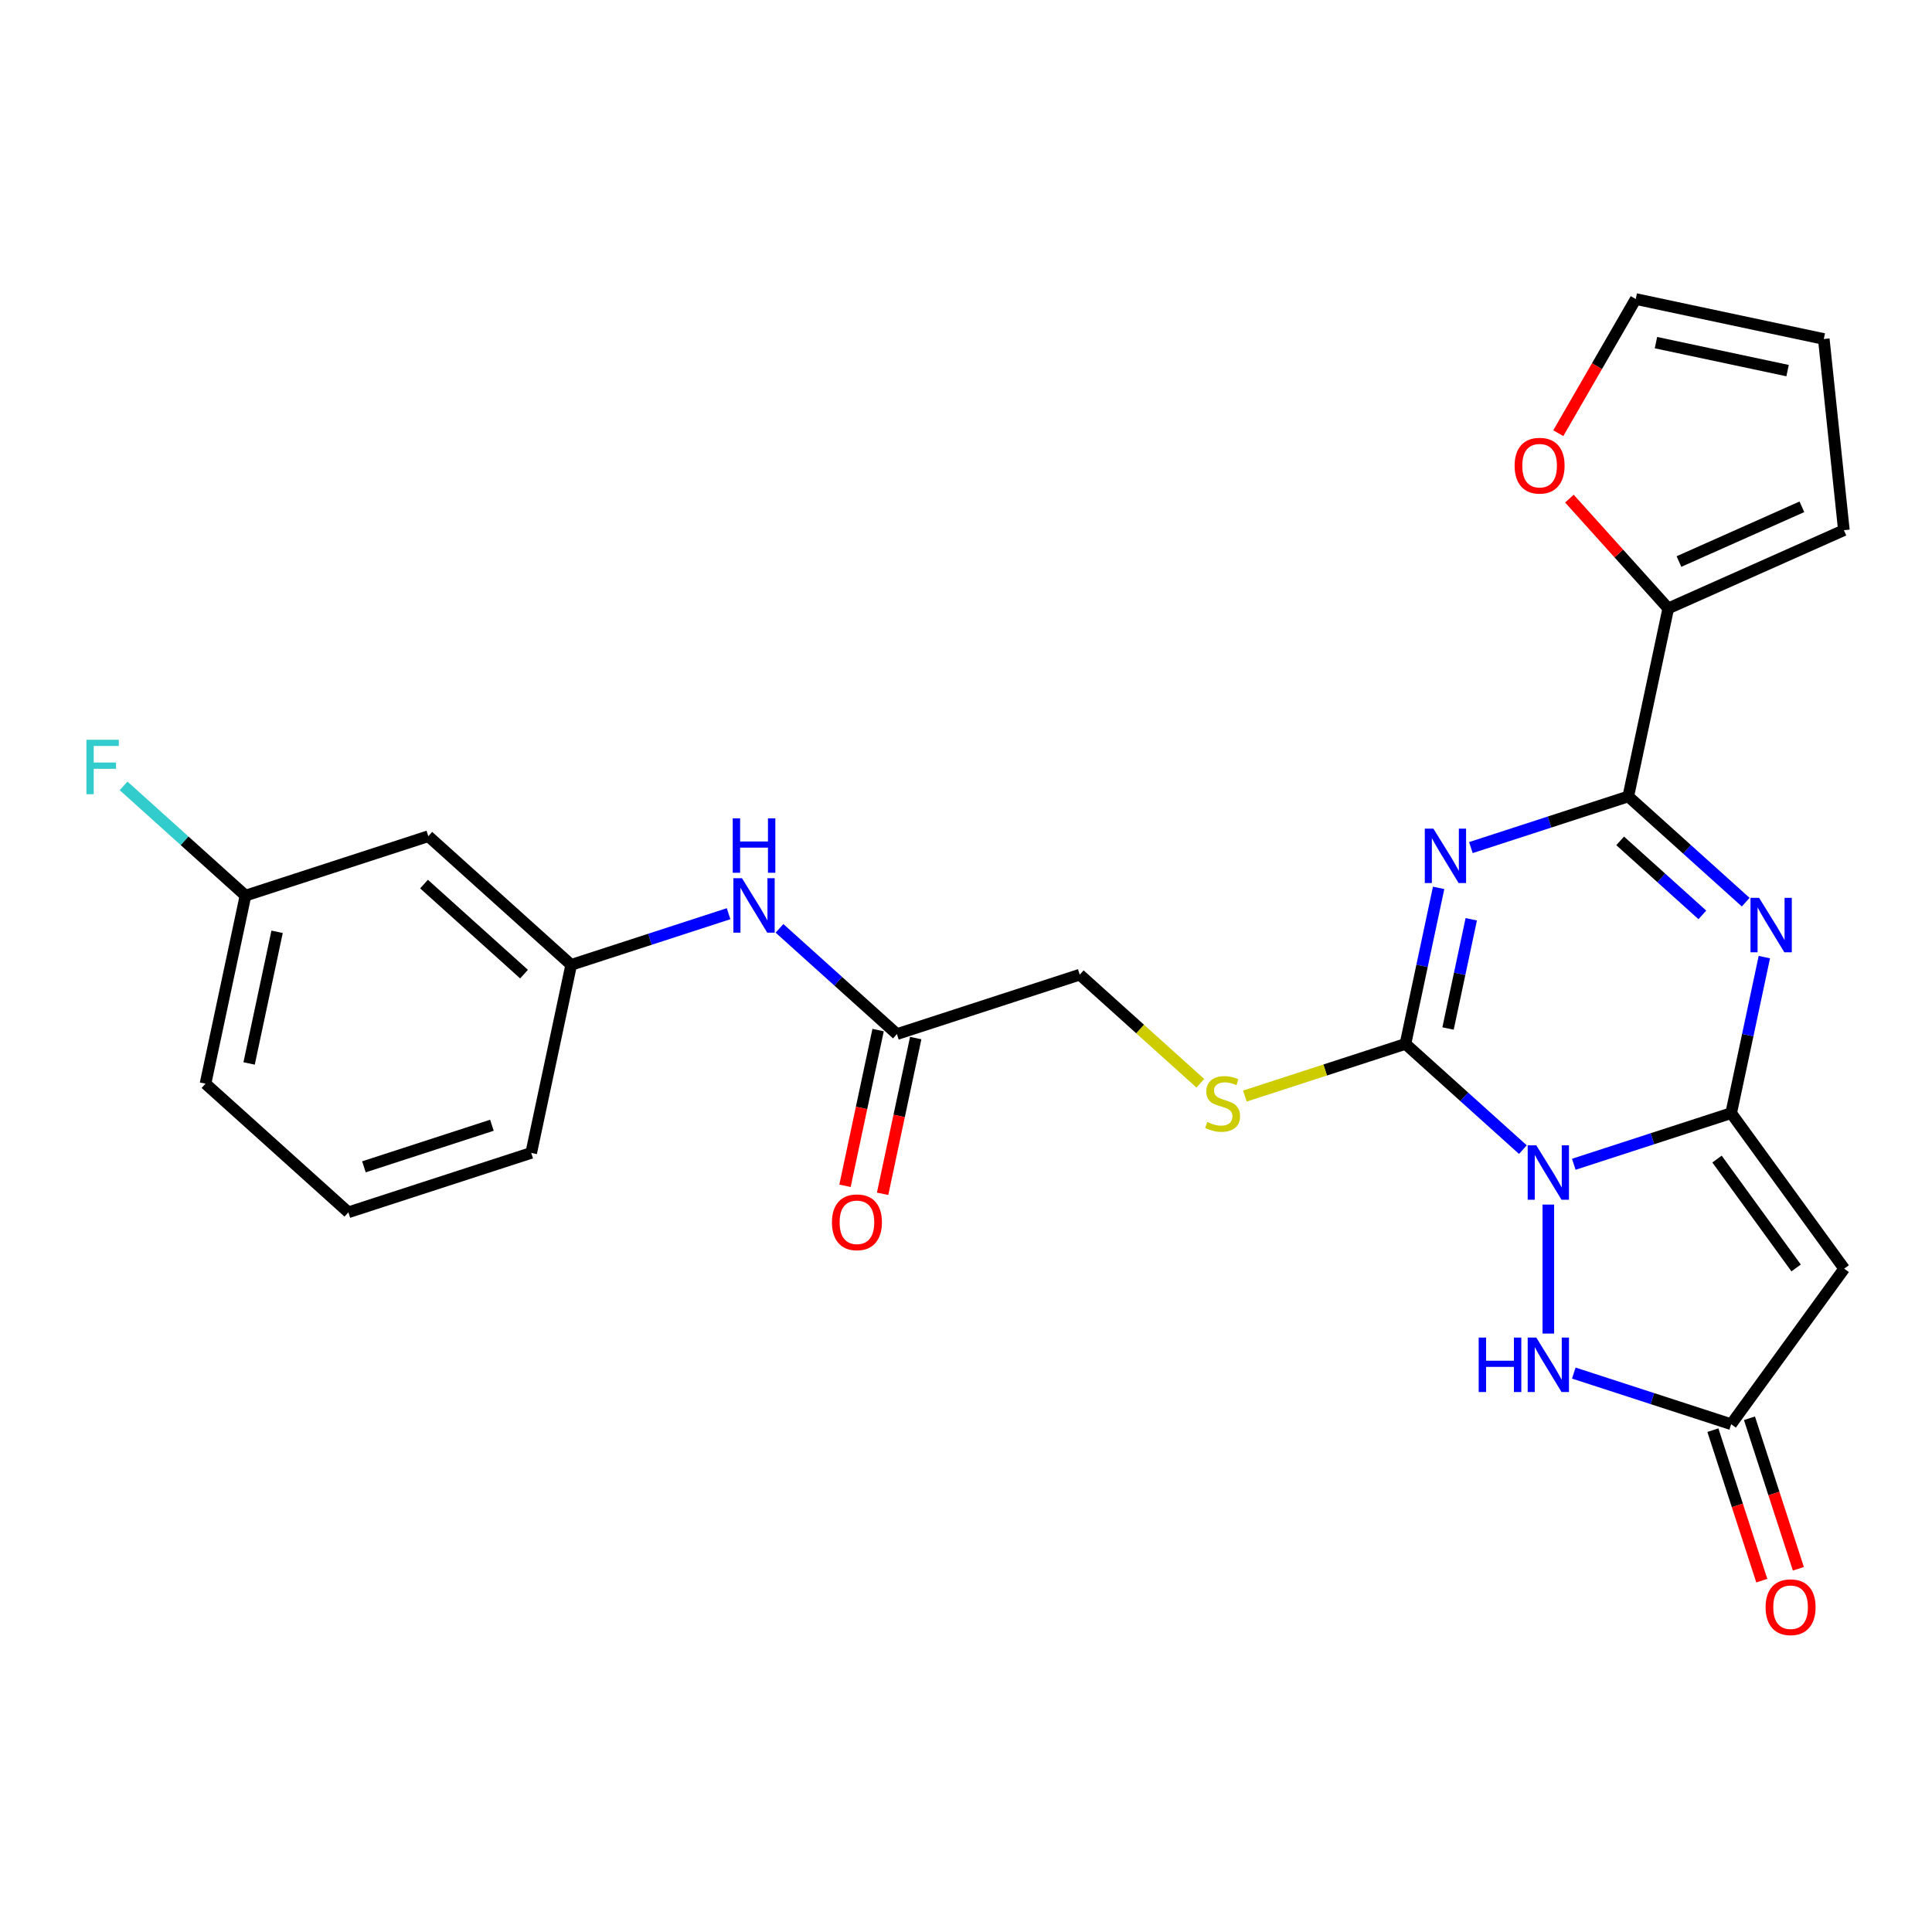 <?xml version='1.0' encoding='iso-8859-1'?>
<svg version='1.1' baseProfile='full'
              xmlns='http://www.w3.org/2000/svg'
                      xmlns:rdkit='http://www.rdkit.org/xml'
                      xmlns:xlink='http://www.w3.org/1999/xlink'
                  xml:space='preserve'
width='1000px' height='1000px' viewBox='0 0 1000 1000'>
<!-- END OF HEADER -->
<rect style='opacity:1.0;fill:#FFFFFF;stroke:none' width='1000' height='1000' x='0' y='0'> </rect>
<path class='bond-0' d='M 814.591,602.628 L 855.323,589.393' style='fill:none;fill-rule:evenodd;stroke:#0000FF;stroke-width:6px;stroke-linecap:butt;stroke-linejoin:miter;stroke-opacity:1' />
<path class='bond-0' d='M 855.323,589.393 L 896.055,576.158' style='fill:none;fill-rule:evenodd;stroke:#000000;stroke-width:6px;stroke-linecap:butt;stroke-linejoin:miter;stroke-opacity:1' />
<path class='bond-2' d='M 788.241,595.046 L 757.853,567.685' style='fill:none;fill-rule:evenodd;stroke:#0000FF;stroke-width:6px;stroke-linecap:butt;stroke-linejoin:miter;stroke-opacity:1' />
<path class='bond-2' d='M 757.853,567.685 L 727.466,540.324' style='fill:none;fill-rule:evenodd;stroke:#000000;stroke-width:6px;stroke-linecap:butt;stroke-linejoin:miter;stroke-opacity:1' />
<path class='bond-6' d='M 801.416,623.487 L 801.416,690.254' style='fill:none;fill-rule:evenodd;stroke:#0000FF;stroke-width:6px;stroke-linecap:butt;stroke-linejoin:miter;stroke-opacity:1' />
<path class='bond-3' d='M 896.055,576.158 L 904.638,535.78' style='fill:none;fill-rule:evenodd;stroke:#000000;stroke-width:6px;stroke-linecap:butt;stroke-linejoin:miter;stroke-opacity:1' />
<path class='bond-3' d='M 904.638,535.78 L 913.221,495.401' style='fill:none;fill-rule:evenodd;stroke:#0000FF;stroke-width:6px;stroke-linecap:butt;stroke-linejoin:miter;stroke-opacity:1' />
<path class='bond-5' d='M 896.055,576.158 L 954.545,656.663' style='fill:none;fill-rule:evenodd;stroke:#000000;stroke-width:6px;stroke-linecap:butt;stroke-linejoin:miter;stroke-opacity:1' />
<path class='bond-5' d='M 888.728,599.932 L 929.671,656.286' style='fill:none;fill-rule:evenodd;stroke:#000000;stroke-width:6px;stroke-linecap:butt;stroke-linejoin:miter;stroke-opacity:1' />
<path class='bond-1' d='M 744.631,459.567 L 736.049,499.945' style='fill:none;fill-rule:evenodd;stroke:#0000FF;stroke-width:6px;stroke-linecap:butt;stroke-linejoin:miter;stroke-opacity:1' />
<path class='bond-1' d='M 736.049,499.945 L 727.466,540.324' style='fill:none;fill-rule:evenodd;stroke:#000000;stroke-width:6px;stroke-linecap:butt;stroke-linejoin:miter;stroke-opacity:1' />
<path class='bond-1' d='M 761.523,475.818 L 755.516,504.083' style='fill:none;fill-rule:evenodd;stroke:#0000FF;stroke-width:6px;stroke-linecap:butt;stroke-linejoin:miter;stroke-opacity:1' />
<path class='bond-1' d='M 755.516,504.083 L 749.508,532.348' style='fill:none;fill-rule:evenodd;stroke:#000000;stroke-width:6px;stroke-linecap:butt;stroke-linejoin:miter;stroke-opacity:1' />
<path class='bond-4' d='M 761.33,438.708 L 802.062,425.473' style='fill:none;fill-rule:evenodd;stroke:#0000FF;stroke-width:6px;stroke-linecap:butt;stroke-linejoin:miter;stroke-opacity:1' />
<path class='bond-4' d='M 802.062,425.473 L 842.794,412.238' style='fill:none;fill-rule:evenodd;stroke:#000000;stroke-width:6px;stroke-linecap:butt;stroke-linejoin:miter;stroke-opacity:1' />
<path class='bond-9' d='M 727.466,540.324 L 685.908,553.827' style='fill:none;fill-rule:evenodd;stroke:#000000;stroke-width:6px;stroke-linecap:butt;stroke-linejoin:miter;stroke-opacity:1' />
<path class='bond-9' d='M 685.908,553.827 L 644.35,567.33' style='fill:none;fill-rule:evenodd;stroke:#CCCC00;stroke-width:6px;stroke-linecap:butt;stroke-linejoin:miter;stroke-opacity:1' />
<path class='bond-27' d='M 903.569,466.96 L 873.182,439.599' style='fill:none;fill-rule:evenodd;stroke:#0000FF;stroke-width:6px;stroke-linecap:butt;stroke-linejoin:miter;stroke-opacity:1' />
<path class='bond-27' d='M 873.182,439.599 L 842.794,412.238' style='fill:none;fill-rule:evenodd;stroke:#000000;stroke-width:6px;stroke-linecap:butt;stroke-linejoin:miter;stroke-opacity:1' />
<path class='bond-27' d='M 881.136,473.542 L 859.865,454.389' style='fill:none;fill-rule:evenodd;stroke:#0000FF;stroke-width:6px;stroke-linecap:butt;stroke-linejoin:miter;stroke-opacity:1' />
<path class='bond-27' d='M 859.865,454.389 L 838.594,435.237' style='fill:none;fill-rule:evenodd;stroke:#000000;stroke-width:6px;stroke-linecap:butt;stroke-linejoin:miter;stroke-opacity:1' />
<path class='bond-8' d='M 842.794,412.238 L 863.484,314.903' style='fill:none;fill-rule:evenodd;stroke:#000000;stroke-width:6px;stroke-linecap:butt;stroke-linejoin:miter;stroke-opacity:1' />
<path class='bond-26' d='M 954.545,656.663 L 896.055,737.168' style='fill:none;fill-rule:evenodd;stroke:#000000;stroke-width:6px;stroke-linecap:butt;stroke-linejoin:miter;stroke-opacity:1' />
<path class='bond-7' d='M 814.591,710.699 L 855.323,723.934' style='fill:none;fill-rule:evenodd;stroke:#0000FF;stroke-width:6px;stroke-linecap:butt;stroke-linejoin:miter;stroke-opacity:1' />
<path class='bond-7' d='M 855.323,723.934 L 896.055,737.168' style='fill:none;fill-rule:evenodd;stroke:#000000;stroke-width:6px;stroke-linecap:butt;stroke-linejoin:miter;stroke-opacity:1' />
<path class='bond-14' d='M 886.591,740.243 L 899.247,779.194' style='fill:none;fill-rule:evenodd;stroke:#000000;stroke-width:6px;stroke-linecap:butt;stroke-linejoin:miter;stroke-opacity:1' />
<path class='bond-14' d='M 899.247,779.194 L 911.903,818.145' style='fill:none;fill-rule:evenodd;stroke:#FF0000;stroke-width:6px;stroke-linecap:butt;stroke-linejoin:miter;stroke-opacity:1' />
<path class='bond-14' d='M 905.519,734.093 L 918.175,773.044' style='fill:none;fill-rule:evenodd;stroke:#000000;stroke-width:6px;stroke-linecap:butt;stroke-linejoin:miter;stroke-opacity:1' />
<path class='bond-14' d='M 918.175,773.044 L 930.831,811.995' style='fill:none;fill-rule:evenodd;stroke:#FF0000;stroke-width:6px;stroke-linecap:butt;stroke-linejoin:miter;stroke-opacity:1' />
<path class='bond-11' d='M 863.484,314.903 L 837.903,286.493' style='fill:none;fill-rule:evenodd;stroke:#000000;stroke-width:6px;stroke-linecap:butt;stroke-linejoin:miter;stroke-opacity:1' />
<path class='bond-11' d='M 837.903,286.493 L 812.323,258.083' style='fill:none;fill-rule:evenodd;stroke:#FF0000;stroke-width:6px;stroke-linecap:butt;stroke-linejoin:miter;stroke-opacity:1' />
<path class='bond-13' d='M 863.484,314.903 L 954.39,274.429' style='fill:none;fill-rule:evenodd;stroke:#000000;stroke-width:6px;stroke-linecap:butt;stroke-linejoin:miter;stroke-opacity:1' />
<path class='bond-13' d='M 869.025,290.651 L 932.659,262.319' style='fill:none;fill-rule:evenodd;stroke:#000000;stroke-width:6px;stroke-linecap:butt;stroke-linejoin:miter;stroke-opacity:1' />
<path class='bond-20' d='M 621.303,560.698 L 590.09,532.593' style='fill:none;fill-rule:evenodd;stroke:#CCCC00;stroke-width:6px;stroke-linecap:butt;stroke-linejoin:miter;stroke-opacity:1' />
<path class='bond-20' d='M 590.09,532.593 L 558.877,504.489' style='fill:none;fill-rule:evenodd;stroke:#000000;stroke-width:6px;stroke-linecap:butt;stroke-linejoin:miter;stroke-opacity:1' />
<path class='bond-10' d='M 464.237,535.239 L 558.877,504.489' style='fill:none;fill-rule:evenodd;stroke:#000000;stroke-width:6px;stroke-linecap:butt;stroke-linejoin:miter;stroke-opacity:1' />
<path class='bond-12' d='M 464.237,535.239 L 433.85,507.878' style='fill:none;fill-rule:evenodd;stroke:#000000;stroke-width:6px;stroke-linecap:butt;stroke-linejoin:miter;stroke-opacity:1' />
<path class='bond-12' d='M 433.85,507.878 L 403.462,480.517' style='fill:none;fill-rule:evenodd;stroke:#0000FF;stroke-width:6px;stroke-linecap:butt;stroke-linejoin:miter;stroke-opacity:1' />
<path class='bond-19' d='M 454.504,533.17 L 445.938,573.469' style='fill:none;fill-rule:evenodd;stroke:#000000;stroke-width:6px;stroke-linecap:butt;stroke-linejoin:miter;stroke-opacity:1' />
<path class='bond-19' d='M 445.938,573.469 L 437.372,613.768' style='fill:none;fill-rule:evenodd;stroke:#FF0000;stroke-width:6px;stroke-linecap:butt;stroke-linejoin:miter;stroke-opacity:1' />
<path class='bond-19' d='M 473.971,537.308 L 465.405,577.607' style='fill:none;fill-rule:evenodd;stroke:#000000;stroke-width:6px;stroke-linecap:butt;stroke-linejoin:miter;stroke-opacity:1' />
<path class='bond-19' d='M 465.405,577.607 L 456.839,617.905' style='fill:none;fill-rule:evenodd;stroke:#FF0000;stroke-width:6px;stroke-linecap:butt;stroke-linejoin:miter;stroke-opacity:1' />
<path class='bond-16' d='M 806.562,224.216 L 826.608,189.495' style='fill:none;fill-rule:evenodd;stroke:#FF0000;stroke-width:6px;stroke-linecap:butt;stroke-linejoin:miter;stroke-opacity:1' />
<path class='bond-16' d='M 826.608,189.495 L 846.653,154.775' style='fill:none;fill-rule:evenodd;stroke:#000000;stroke-width:6px;stroke-linecap:butt;stroke-linejoin:miter;stroke-opacity:1' />
<path class='bond-15' d='M 377.112,472.935 L 336.38,486.169' style='fill:none;fill-rule:evenodd;stroke:#0000FF;stroke-width:6px;stroke-linecap:butt;stroke-linejoin:miter;stroke-opacity:1' />
<path class='bond-15' d='M 336.38,486.169 L 295.648,499.404' style='fill:none;fill-rule:evenodd;stroke:#000000;stroke-width:6px;stroke-linecap:butt;stroke-linejoin:miter;stroke-opacity:1' />
<path class='bond-18' d='M 954.39,274.429 L 943.989,175.464' style='fill:none;fill-rule:evenodd;stroke:#000000;stroke-width:6px;stroke-linecap:butt;stroke-linejoin:miter;stroke-opacity:1' />
<path class='bond-17' d='M 295.648,499.404 L 221.698,432.819' style='fill:none;fill-rule:evenodd;stroke:#000000;stroke-width:6px;stroke-linecap:butt;stroke-linejoin:miter;stroke-opacity:1' />
<path class='bond-17' d='M 271.238,504.206 L 219.473,457.597' style='fill:none;fill-rule:evenodd;stroke:#000000;stroke-width:6px;stroke-linecap:butt;stroke-linejoin:miter;stroke-opacity:1' />
<path class='bond-24' d='M 295.648,499.404 L 274.959,596.739' style='fill:none;fill-rule:evenodd;stroke:#000000;stroke-width:6px;stroke-linecap:butt;stroke-linejoin:miter;stroke-opacity:1' />
<path class='bond-28' d='M 846.653,154.775 L 943.989,175.464' style='fill:none;fill-rule:evenodd;stroke:#000000;stroke-width:6px;stroke-linecap:butt;stroke-linejoin:miter;stroke-opacity:1' />
<path class='bond-28' d='M 857.116,177.346 L 925.25,191.828' style='fill:none;fill-rule:evenodd;stroke:#000000;stroke-width:6px;stroke-linecap:butt;stroke-linejoin:miter;stroke-opacity:1' />
<path class='bond-21' d='M 221.698,432.819 L 127.059,463.569' style='fill:none;fill-rule:evenodd;stroke:#000000;stroke-width:6px;stroke-linecap:butt;stroke-linejoin:miter;stroke-opacity:1' />
<path class='bond-22' d='M 127.059,463.569 L 95.517,435.169' style='fill:none;fill-rule:evenodd;stroke:#000000;stroke-width:6px;stroke-linecap:butt;stroke-linejoin:miter;stroke-opacity:1' />
<path class='bond-22' d='M 95.517,435.169 L 63.975,406.769' style='fill:none;fill-rule:evenodd;stroke:#33CCCC;stroke-width:6px;stroke-linecap:butt;stroke-linejoin:miter;stroke-opacity:1' />
<path class='bond-29' d='M 127.059,463.569 L 106.369,560.904' style='fill:none;fill-rule:evenodd;stroke:#000000;stroke-width:6px;stroke-linecap:butt;stroke-linejoin:miter;stroke-opacity:1' />
<path class='bond-29' d='M 143.422,482.307 L 128.94,550.442' style='fill:none;fill-rule:evenodd;stroke:#000000;stroke-width:6px;stroke-linecap:butt;stroke-linejoin:miter;stroke-opacity:1' />
<path class='bond-23' d='M 180.319,627.489 L 274.959,596.739' style='fill:none;fill-rule:evenodd;stroke:#000000;stroke-width:6px;stroke-linecap:butt;stroke-linejoin:miter;stroke-opacity:1' />
<path class='bond-23' d='M 188.365,603.949 L 254.613,582.424' style='fill:none;fill-rule:evenodd;stroke:#000000;stroke-width:6px;stroke-linecap:butt;stroke-linejoin:miter;stroke-opacity:1' />
<path class='bond-25' d='M 180.319,627.489 L 106.369,560.904' style='fill:none;fill-rule:evenodd;stroke:#000000;stroke-width:6px;stroke-linecap:butt;stroke-linejoin:miter;stroke-opacity:1' />
<path  class='atom-0' d='M 795.187 592.818
L 804.421 607.744
Q 805.337 609.217, 806.809 611.884
Q 808.282 614.551, 808.362 614.71
L 808.362 592.818
L 812.103 592.818
L 812.103 620.999
L 808.242 620.999
L 798.331 604.679
Q 797.177 602.769, 795.943 600.58
Q 794.749 598.39, 794.391 597.714
L 794.391 620.999
L 790.729 620.999
L 790.729 592.818
L 795.187 592.818
' fill='#0000FF'/>
<path  class='atom-2' d='M 741.926 428.898
L 751.16 443.824
Q 752.076 445.297, 753.548 447.964
Q 755.021 450.631, 755.101 450.79
L 755.101 428.898
L 758.842 428.898
L 758.842 457.079
L 754.981 457.079
L 745.07 440.759
Q 743.916 438.849, 742.682 436.66
Q 741.488 434.47, 741.13 433.794
L 741.13 457.079
L 737.468 457.079
L 737.468 428.898
L 741.926 428.898
' fill='#0000FF'/>
<path  class='atom-4' d='M 910.515 464.733
L 919.75 479.659
Q 920.665 481.132, 922.138 483.799
Q 923.611 486.466, 923.69 486.625
L 923.69 464.733
L 927.432 464.733
L 927.432 492.914
L 923.571 492.914
L 913.66 476.594
Q 912.505 474.684, 911.271 472.494
Q 910.077 470.305, 909.719 469.629
L 909.719 492.914
L 906.057 492.914
L 906.057 464.733
L 910.515 464.733
' fill='#0000FF'/>
<path  class='atom-7' d='M 765.374 692.328
L 769.195 692.328
L 769.195 704.308
L 783.604 704.308
L 783.604 692.328
L 787.425 692.328
L 787.425 720.509
L 783.604 720.509
L 783.604 707.493
L 769.195 707.493
L 769.195 720.509
L 765.374 720.509
L 765.374 692.328
' fill='#0000FF'/>
<path  class='atom-7' d='M 795.187 692.328
L 804.421 707.254
Q 805.337 708.727, 806.809 711.394
Q 808.282 714.06, 808.362 714.22
L 808.362 692.328
L 812.103 692.328
L 812.103 720.509
L 808.242 720.509
L 798.331 704.189
Q 797.177 702.278, 795.943 700.089
Q 794.749 697.9, 794.391 697.223
L 794.391 720.509
L 790.729 720.509
L 790.729 692.328
L 795.187 692.328
' fill='#0000FF'/>
<path  class='atom-10' d='M 624.866 580.746
Q 625.184 580.865, 626.498 581.423
Q 627.811 581.98, 629.244 582.338
Q 630.717 582.657, 632.15 582.657
Q 634.817 582.657, 636.369 581.383
Q 637.921 580.069, 637.921 577.801
Q 637.921 576.248, 637.125 575.293
Q 636.369 574.338, 635.175 573.82
Q 633.981 573.303, 631.991 572.706
Q 629.483 571.949, 627.971 571.233
Q 626.498 570.516, 625.423 569.004
Q 624.388 567.491, 624.388 564.944
Q 624.388 561.401, 626.776 559.212
Q 629.204 557.023, 633.981 557.023
Q 637.245 557.023, 640.947 558.575
L 640.031 561.64
Q 636.648 560.247, 634.1 560.247
Q 631.354 560.247, 629.841 561.401
Q 628.329 562.516, 628.369 564.466
Q 628.369 565.979, 629.125 566.894
Q 629.921 567.81, 631.035 568.327
Q 632.19 568.845, 634.1 569.442
Q 636.648 570.238, 638.16 571.034
Q 639.673 571.83, 640.748 573.462
Q 641.862 575.054, 641.862 577.801
Q 641.862 581.701, 639.235 583.811
Q 636.648 585.881, 632.309 585.881
Q 629.801 585.881, 627.891 585.323
Q 626.02 584.806, 623.791 583.891
L 624.866 580.746
' fill='#CCCC00'/>
<path  class='atom-12' d='M 783.962 241.033
Q 783.962 234.266, 787.306 230.485
Q 790.649 226.703, 796.899 226.703
Q 803.148 226.703, 806.491 230.485
Q 809.835 234.266, 809.835 241.033
Q 809.835 247.879, 806.452 251.78
Q 803.068 255.641, 796.899 255.641
Q 790.689 255.641, 787.306 251.78
Q 783.962 247.919, 783.962 241.033
M 796.899 252.456
Q 801.197 252.456, 803.506 249.591
Q 805.854 246.685, 805.854 241.033
Q 805.854 235.5, 803.506 232.714
Q 801.197 229.888, 796.899 229.888
Q 792.6 229.888, 790.251 232.674
Q 787.943 235.46, 787.943 241.033
Q 787.943 246.725, 790.251 249.591
Q 792.6 252.456, 796.899 252.456
' fill='#FF0000'/>
<path  class='atom-13' d='M 384.058 454.563
L 393.292 469.49
Q 394.208 470.963, 395.681 473.629
Q 397.153 476.296, 397.233 476.456
L 397.233 454.563
L 400.975 454.563
L 400.975 482.745
L 397.114 482.745
L 387.202 466.425
Q 386.048 464.514, 384.814 462.325
Q 383.62 460.136, 383.262 459.459
L 383.262 482.745
L 379.6 482.745
L 379.6 454.563
L 384.058 454.563
' fill='#0000FF'/>
<path  class='atom-13' d='M 379.262 423.564
L 383.083 423.564
L 383.083 435.545
L 397.492 435.545
L 397.492 423.564
L 401.313 423.564
L 401.313 451.745
L 397.492 451.745
L 397.492 438.729
L 383.083 438.729
L 383.083 451.745
L 379.262 451.745
L 379.262 423.564
' fill='#0000FF'/>
<path  class='atom-15' d='M 913.869 831.887
Q 913.869 825.12, 917.213 821.339
Q 920.556 817.558, 926.805 817.558
Q 933.055 817.558, 936.398 821.339
Q 939.742 825.12, 939.742 831.887
Q 939.742 838.733, 936.358 842.634
Q 932.975 846.495, 926.805 846.495
Q 920.596 846.495, 917.213 842.634
Q 913.869 838.773, 913.869 831.887
M 926.805 843.311
Q 931.104 843.311, 933.413 840.445
Q 935.761 837.539, 935.761 831.887
Q 935.761 826.354, 933.413 823.568
Q 931.104 820.742, 926.805 820.742
Q 922.507 820.742, 920.158 823.528
Q 917.849 826.315, 917.849 831.887
Q 917.849 837.579, 920.158 840.445
Q 922.507 843.311, 926.805 843.311
' fill='#FF0000'/>
<path  class='atom-20' d='M 430.612 632.654
Q 430.612 625.887, 433.955 622.106
Q 437.299 618.324, 443.548 618.324
Q 449.797 618.324, 453.141 622.106
Q 456.484 625.887, 456.484 632.654
Q 456.484 639.5, 453.101 643.401
Q 449.718 647.262, 443.548 647.262
Q 437.339 647.262, 433.955 643.401
Q 430.612 639.54, 430.612 632.654
M 443.548 644.077
Q 447.847 644.077, 450.155 641.211
Q 452.504 638.306, 452.504 632.654
Q 452.504 627.121, 450.155 624.335
Q 447.847 621.509, 443.548 621.509
Q 439.249 621.509, 436.901 624.295
Q 434.592 627.081, 434.592 632.654
Q 434.592 638.346, 436.901 641.211
Q 439.249 644.077, 443.548 644.077
' fill='#FF0000'/>
<path  class='atom-23' d='M 44.73 382.894
L 61.487 382.894
L 61.487 386.118
L 48.511 386.118
L 48.511 394.676
L 60.054 394.676
L 60.054 397.94
L 48.511 397.94
L 48.511 411.075
L 44.73 411.075
L 44.73 382.894
' fill='#33CCCC'/>
</svg>
